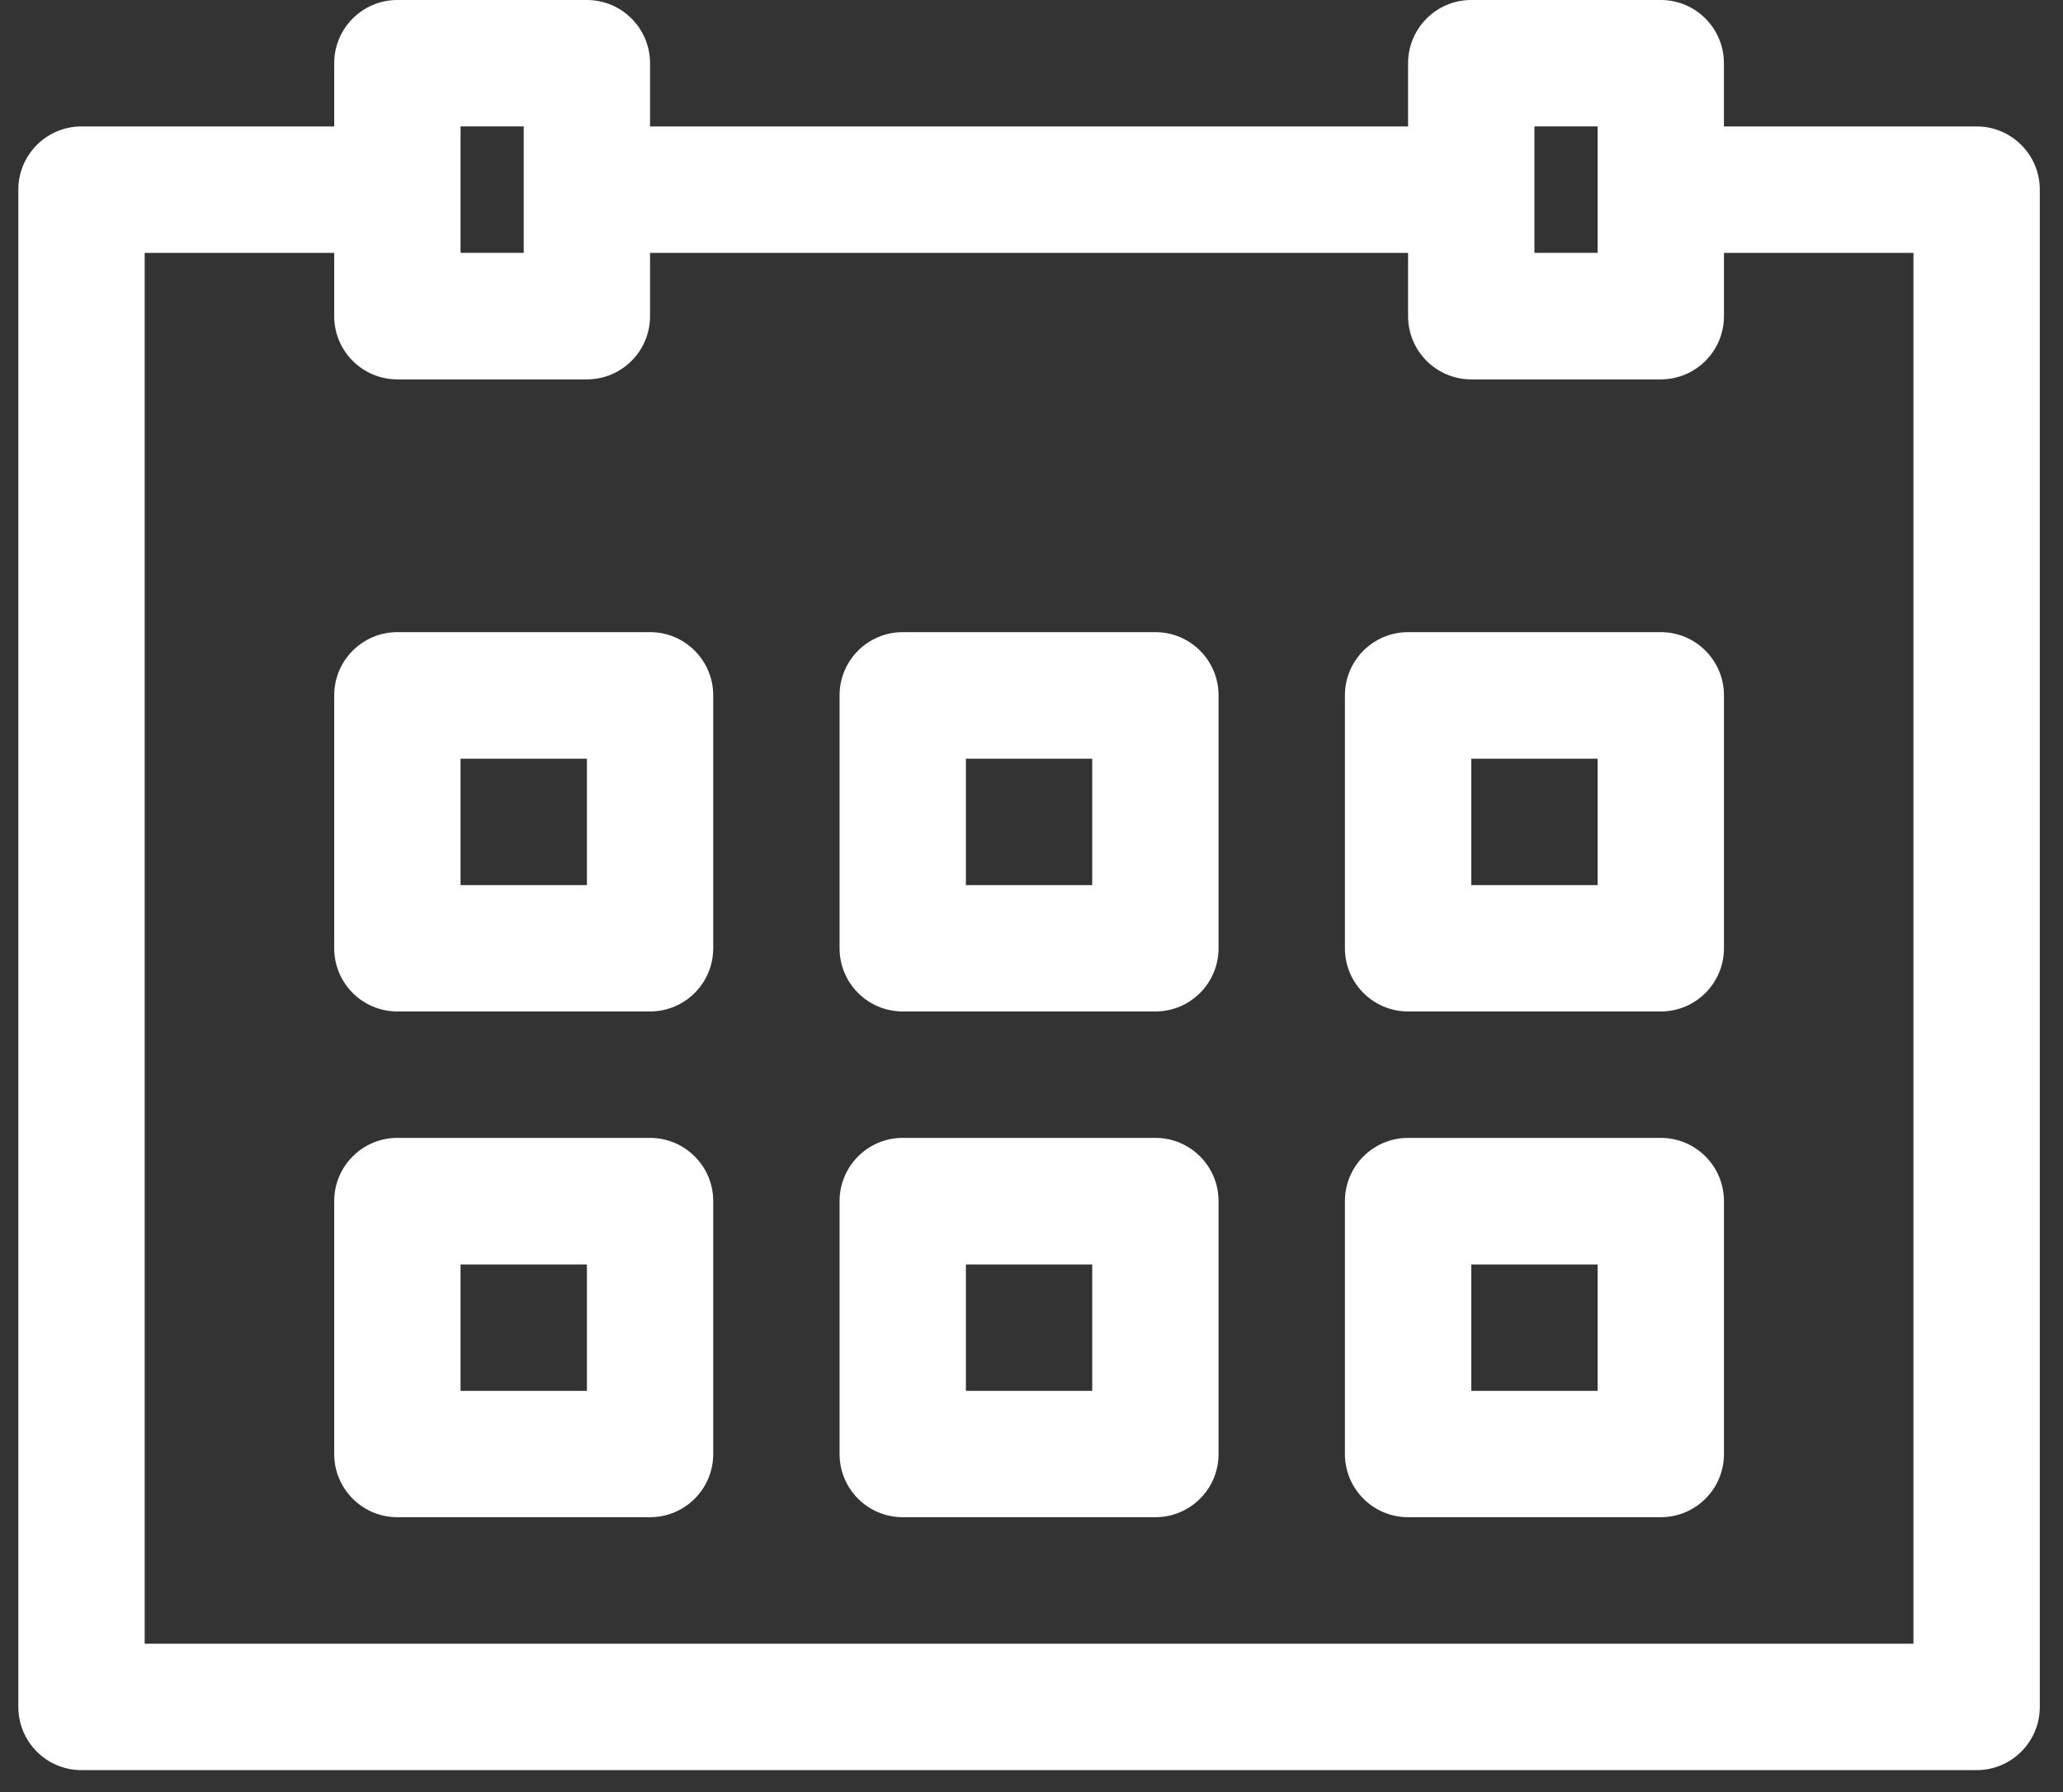 <svg width="61" height="53" viewBox="0 0 61 53" fill="none" xmlns="http://www.w3.org/2000/svg">
<rect x="0" y="0" width="61" height="53" fill="#333333" stroke="none"/>
<path fill-rule="evenodd" clip-rule="evenodd" d="M48.565 33.652H41.093C40.062 33.652 39.225 34.49 39.225 35.522V43.001C39.225 44.033 40.062 44.87 41.093 44.87H48.565C49.597 44.87 50.433 44.033 50.433 43.001V35.522C50.433 34.49 49.597 33.652 48.565 33.652ZM18.679 33.652H11.208C10.175 33.652 9.34 34.49 9.34 35.522V43.001C9.34 44.033 10.175 44.87 11.208 44.87H18.679C19.71 44.87 20.547 44.033 20.547 43.001V35.522C20.547 34.49 19.71 33.652 18.679 33.652ZM33.621 33.652H26.15C25.119 33.652 24.283 34.49 24.283 35.522V43.001C24.283 44.033 25.119 44.87 26.15 44.87H33.621C34.654 44.87 35.489 44.033 35.489 43.001V35.522C35.489 34.49 34.654 33.652 33.621 33.652ZM46.697 41.134H42.961V37.395H46.697V41.134ZM16.812 41.134H13.076V37.395H16.812V41.134ZM31.753 41.134H28.018V37.395H31.753V41.134ZM33.621 18.695H26.15C25.119 18.695 24.283 19.533 24.283 20.565V28.044C24.283 29.076 25.119 29.913 26.15 29.913H33.621C34.654 29.913 35.489 29.076 35.489 28.044V20.565C35.489 19.533 34.654 18.695 33.621 18.695ZM18.679 18.695H11.208C10.175 18.695 9.34 19.533 9.34 20.565V28.044C9.34 29.076 10.175 29.913 11.208 29.913H18.679C19.71 29.913 20.547 29.076 20.547 28.044V20.565C20.547 19.533 19.71 18.695 18.679 18.695ZM48.565 18.695H41.093C40.062 18.695 39.225 19.533 39.225 20.565V28.044C39.225 29.076 40.062 29.913 41.093 29.913H48.565C49.597 29.913 50.433 29.076 50.433 28.044V20.565C50.433 19.533 49.597 18.695 48.565 18.695ZM31.753 26.177H28.018V22.438H31.753V26.177ZM16.812 26.177H13.076V22.438H16.812V26.177ZM46.697 26.177H42.961V22.438H46.697V26.177ZM56.036 48.612H3.736V7.48H9.34V9.35C9.34 10.383 10.176 11.22 11.208 11.22H16.811C17.842 11.22 18.679 10.383 18.679 9.35V7.48H41.093V9.35C41.093 10.383 41.93 11.22 42.961 11.22H48.565C49.597 11.22 50.433 10.383 50.433 9.35V7.48H56.036V48.612ZM44.829 3.738H46.697V7.478H44.829V3.738ZM13.076 3.738H14.944V7.478H13.076V3.738ZM57.904 3.739H50.432V1.87C50.432 0.838 49.596 0 48.565 0H42.961C41.93 0 41.093 0.838 41.093 1.87V3.739H18.679V1.87C18.679 0.838 17.842 0 16.811 0H11.207C10.175 0 9.34 0.838 9.34 1.87V3.739H1.868C0.836 3.739 0 4.577 0 5.609V50.48C0 51.513 0.836 52.35 1.868 52.35H57.904C58.935 52.35 59.772 51.513 59.772 50.48V5.609C59.772 4.577 58.935 3.739 57.904 3.739Z" transform="translate(0.542)" fill="white"/>
</svg>
